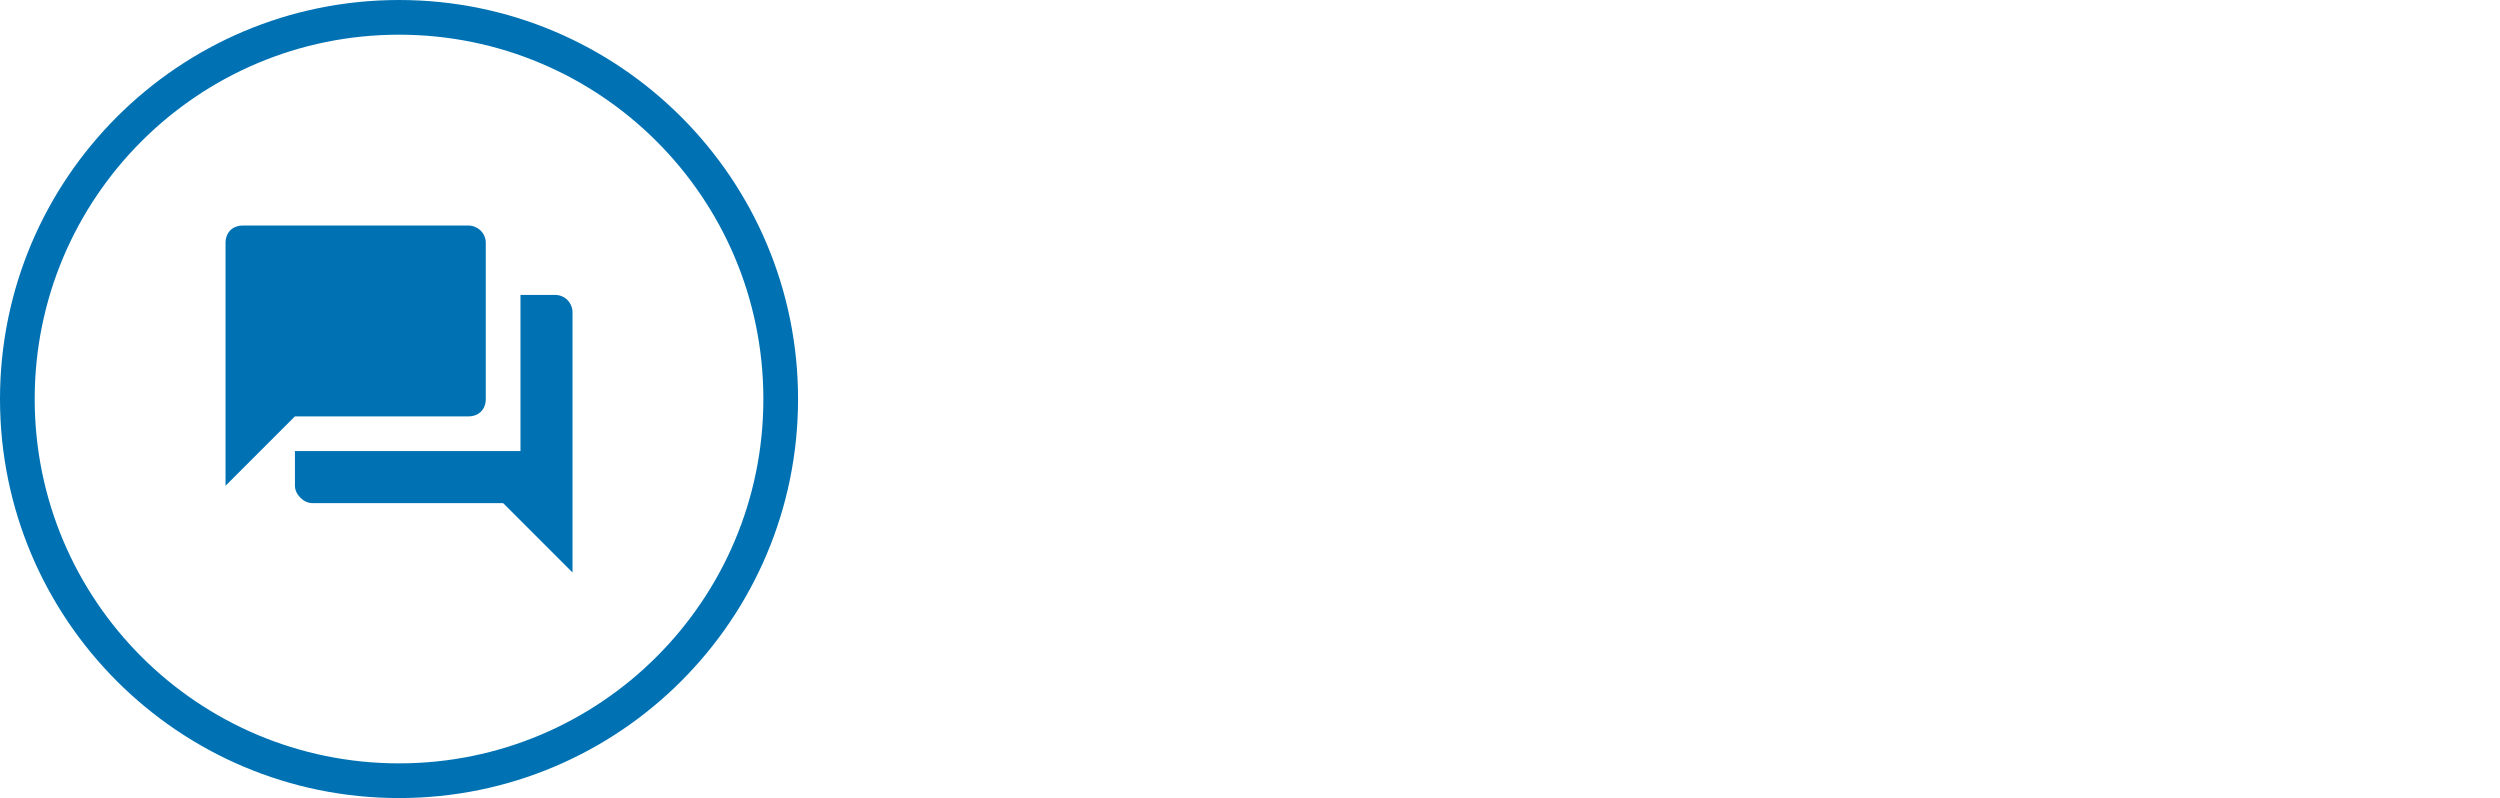 <?xml version="1.0" encoding="UTF-8"?>
<svg xmlns="http://www.w3.org/2000/svg" xmlns:xlink="http://www.w3.org/1999/xlink" version="1.1" id="Ebene_1" x="0px" y="0px" viewBox="0 0 144.1 46" style="enable-background:new 0 0 144.1 46;" xml:space="preserve">
<style type="text/css">
	.st0{fill:#0072B4;}
</style>
<g>
	<path class="st0" d="M32,17h-2v9H17v2c0,0.5,0.5,1,1,1h11l4,4V18C33,17.5,32.6,17,32,17z M28,23v-9c0-0.6-0.5-1-1-1H14   c-0.6,0-1,0.4-1,1v14l4-4h10C27.6,24,28,23.6,28,23z"></path>
	<path class="st0" d="M23,46C10.3,46,0,35.7,0,23S10.3,0,23,0c12.7,0,23,10.3,23,23S35.7,46,23,46z M23,2C11.4,2,2,11.4,2,23   s9.4,21,21,21s21-9.4,21-21S34.6,2,23,2z"></path>
</g>
</svg>
